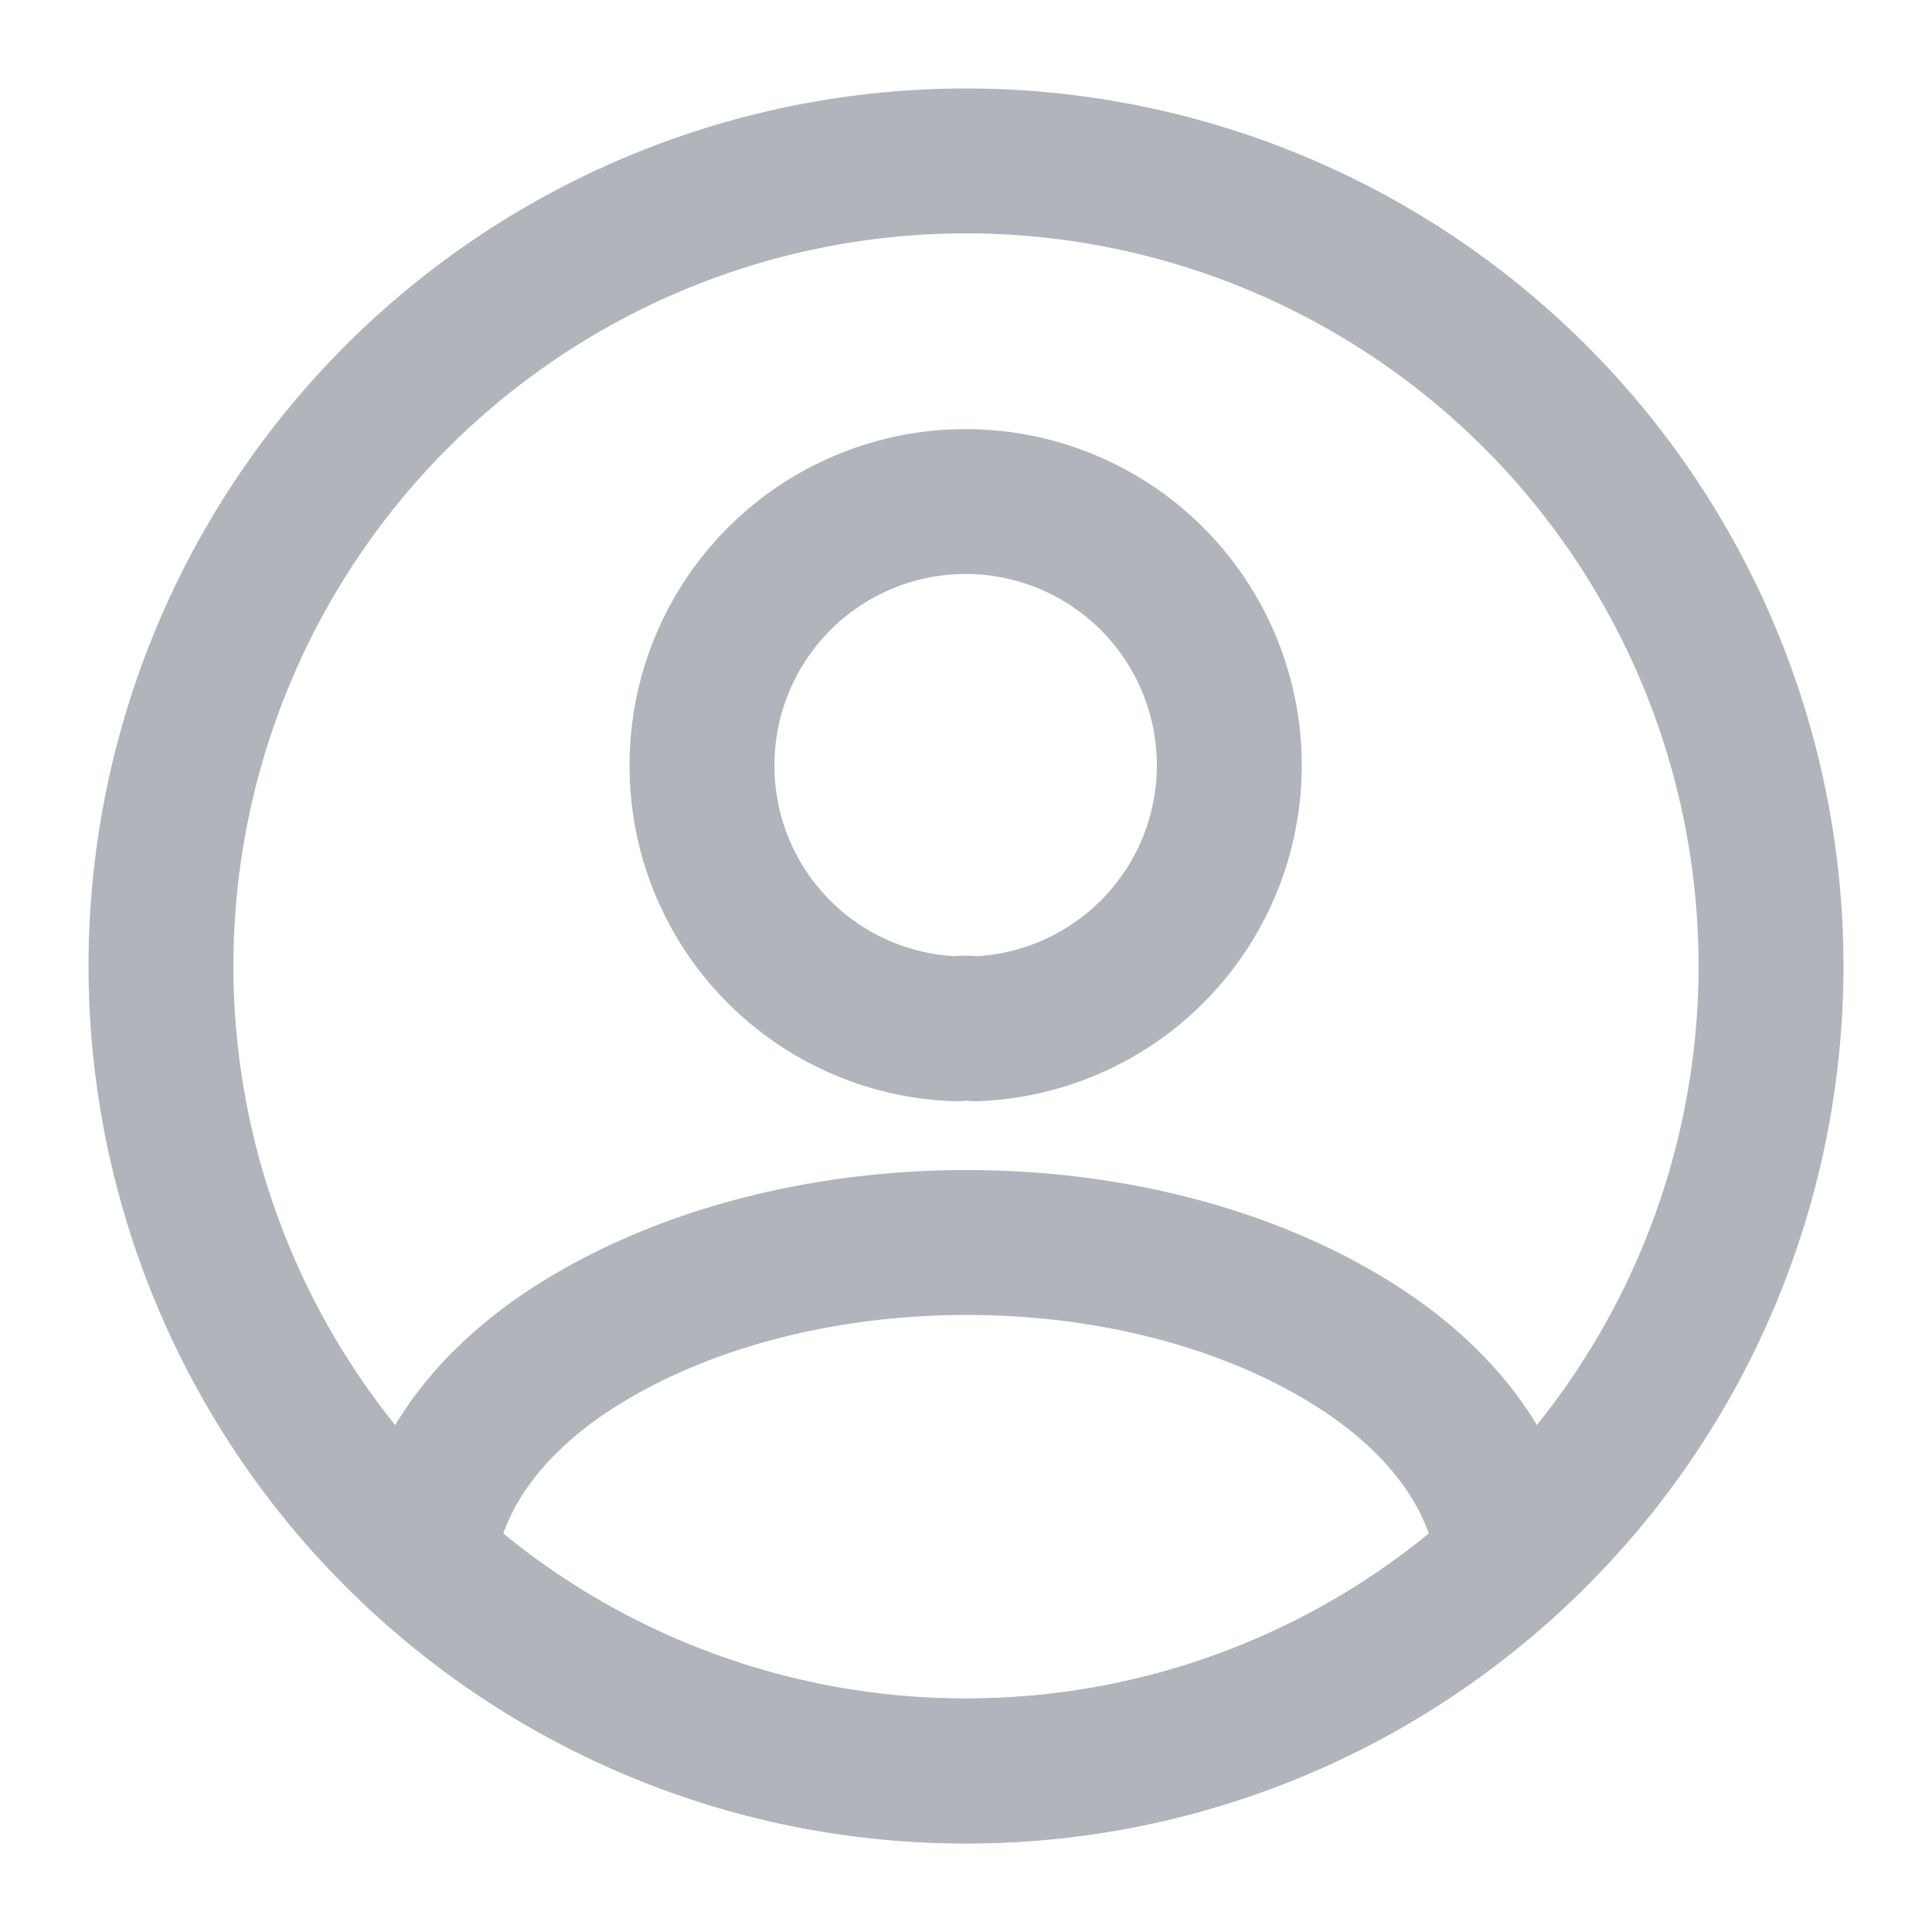 <svg width="20" height="20" viewBox="0 0 20 20" fill="none" xmlns="http://www.w3.org/2000/svg"><path d="M10.1 10.65a.8.8 0 0 0-.2 0 2.724 2.724 0 0 1-2.633-2.725A2.73 2.73 0 0 1 10 5.192a2.73 2.73 0 0 1 .1 5.458m5.517 5.5a8.28 8.28 0 0 1-5.616 2.183 8.28 8.28 0 0 1-5.617-2.183c.083-.783.583-1.55 1.475-2.15 2.283-1.517 6.017-1.517 8.283 0 .892.6 1.392 1.367 1.475 2.15" stroke="#B1B4BA" stroke-width="1.5" stroke-linecap="round" stroke-linejoin="round"/><path d="M10 18.333a8.333 8.333 0 1 0 0-16.667 8.333 8.333 0 0 0 0 16.667" stroke="#B1B4BA" stroke-width="1.5" stroke-linecap="round" stroke-linejoin="round"/></svg>